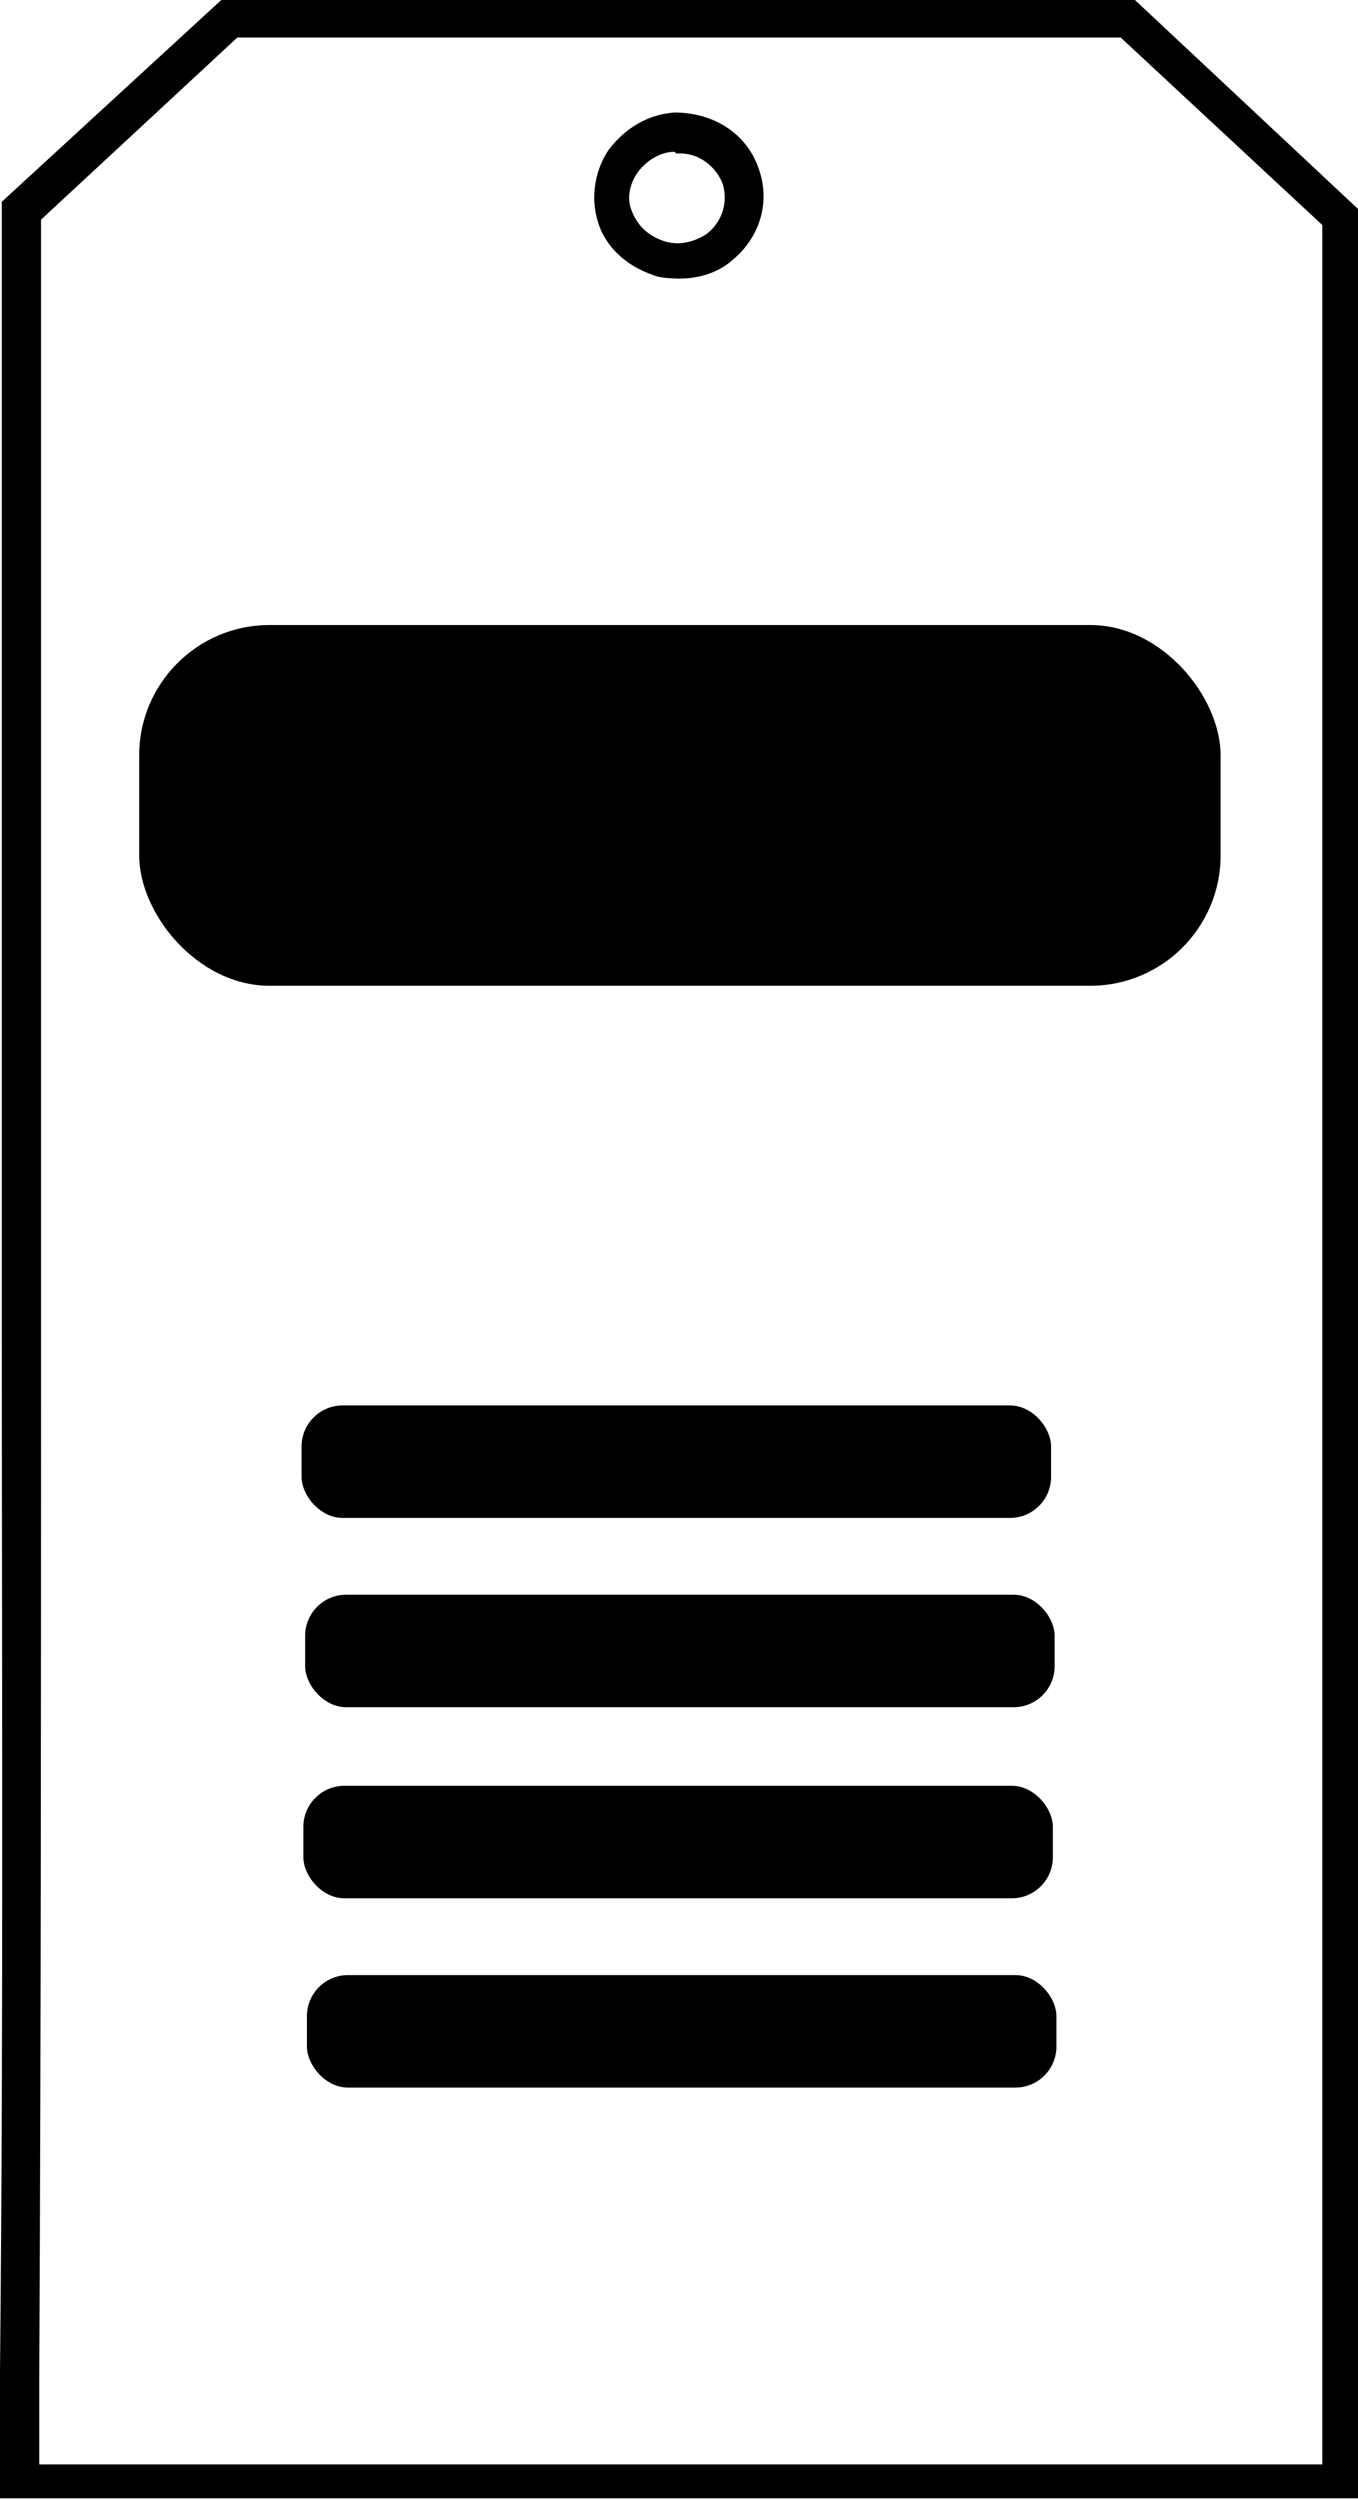 <?xml version="1.0" encoding="UTF-8"?>
<svg id="Camada_1" data-name="Camada 1" xmlns="http://www.w3.org/2000/svg" viewBox="0 0 7.61 14">
  <path d="M0,14v-.11c0-.1,0-.19,0-.29,0-.11,0-.21,0-.32.02-1.97.01-3.98.01-5.92,0-1.59,0-3.23,0-4.84,0-.17,0-.33,0-.5,0-.28,0-.57,0-.85v-.04S1.24,0,1.24,0h5.12s1.25,1.17,1.25,1.17v12.82H0ZM.23,1.23c0,.27,0,.54,0,.8,0,.17,0,.33,0,.5,0,1.61,0,3.25,0,4.84,0,1.94,0,3.95-.01,5.93,0,.11,0,.21,0,.32,0,.06,0,.12,0,.18h7.19V1.26L6.28.21H1.33S.23,1.23.23,1.23ZM3.8,1.56s-.1,0-.14-.02c-.15-.05-.27-.16-.31-.3-.04-.13-.02-.28.06-.4.09-.12.22-.2.37-.21h0c.21,0,.4.11.47.31.07.19.01.39-.15.52-.08.07-.19.1-.29.1ZM3.78.85h0c-.08,0-.16.05-.21.12-.04.06-.06.14-.03.21.03.08.09.14.18.17.09.03.18,0,.24-.04.09-.07.12-.18.09-.28-.03-.08-.12-.18-.26-.17Z"/>
  <g>
    <rect x="1.69" y="7.87" width="4.2" height=".63" rx=".23" ry=".23"/>
    <rect x="1.71" y="8.93" width="4.2" height=".63" rx=".23" ry=".23"/>
    <rect x="1.7" y="10" width="4.2" height=".63" rx=".23" ry=".23"/>
    <rect x="1.72" y="11.06" width="4.2" height=".63" rx=".23" ry=".23"/>
  </g>
  <rect x=".78" y="3.5" width="6.06" height="2.02" rx=".73" ry=".73"/>
</svg>